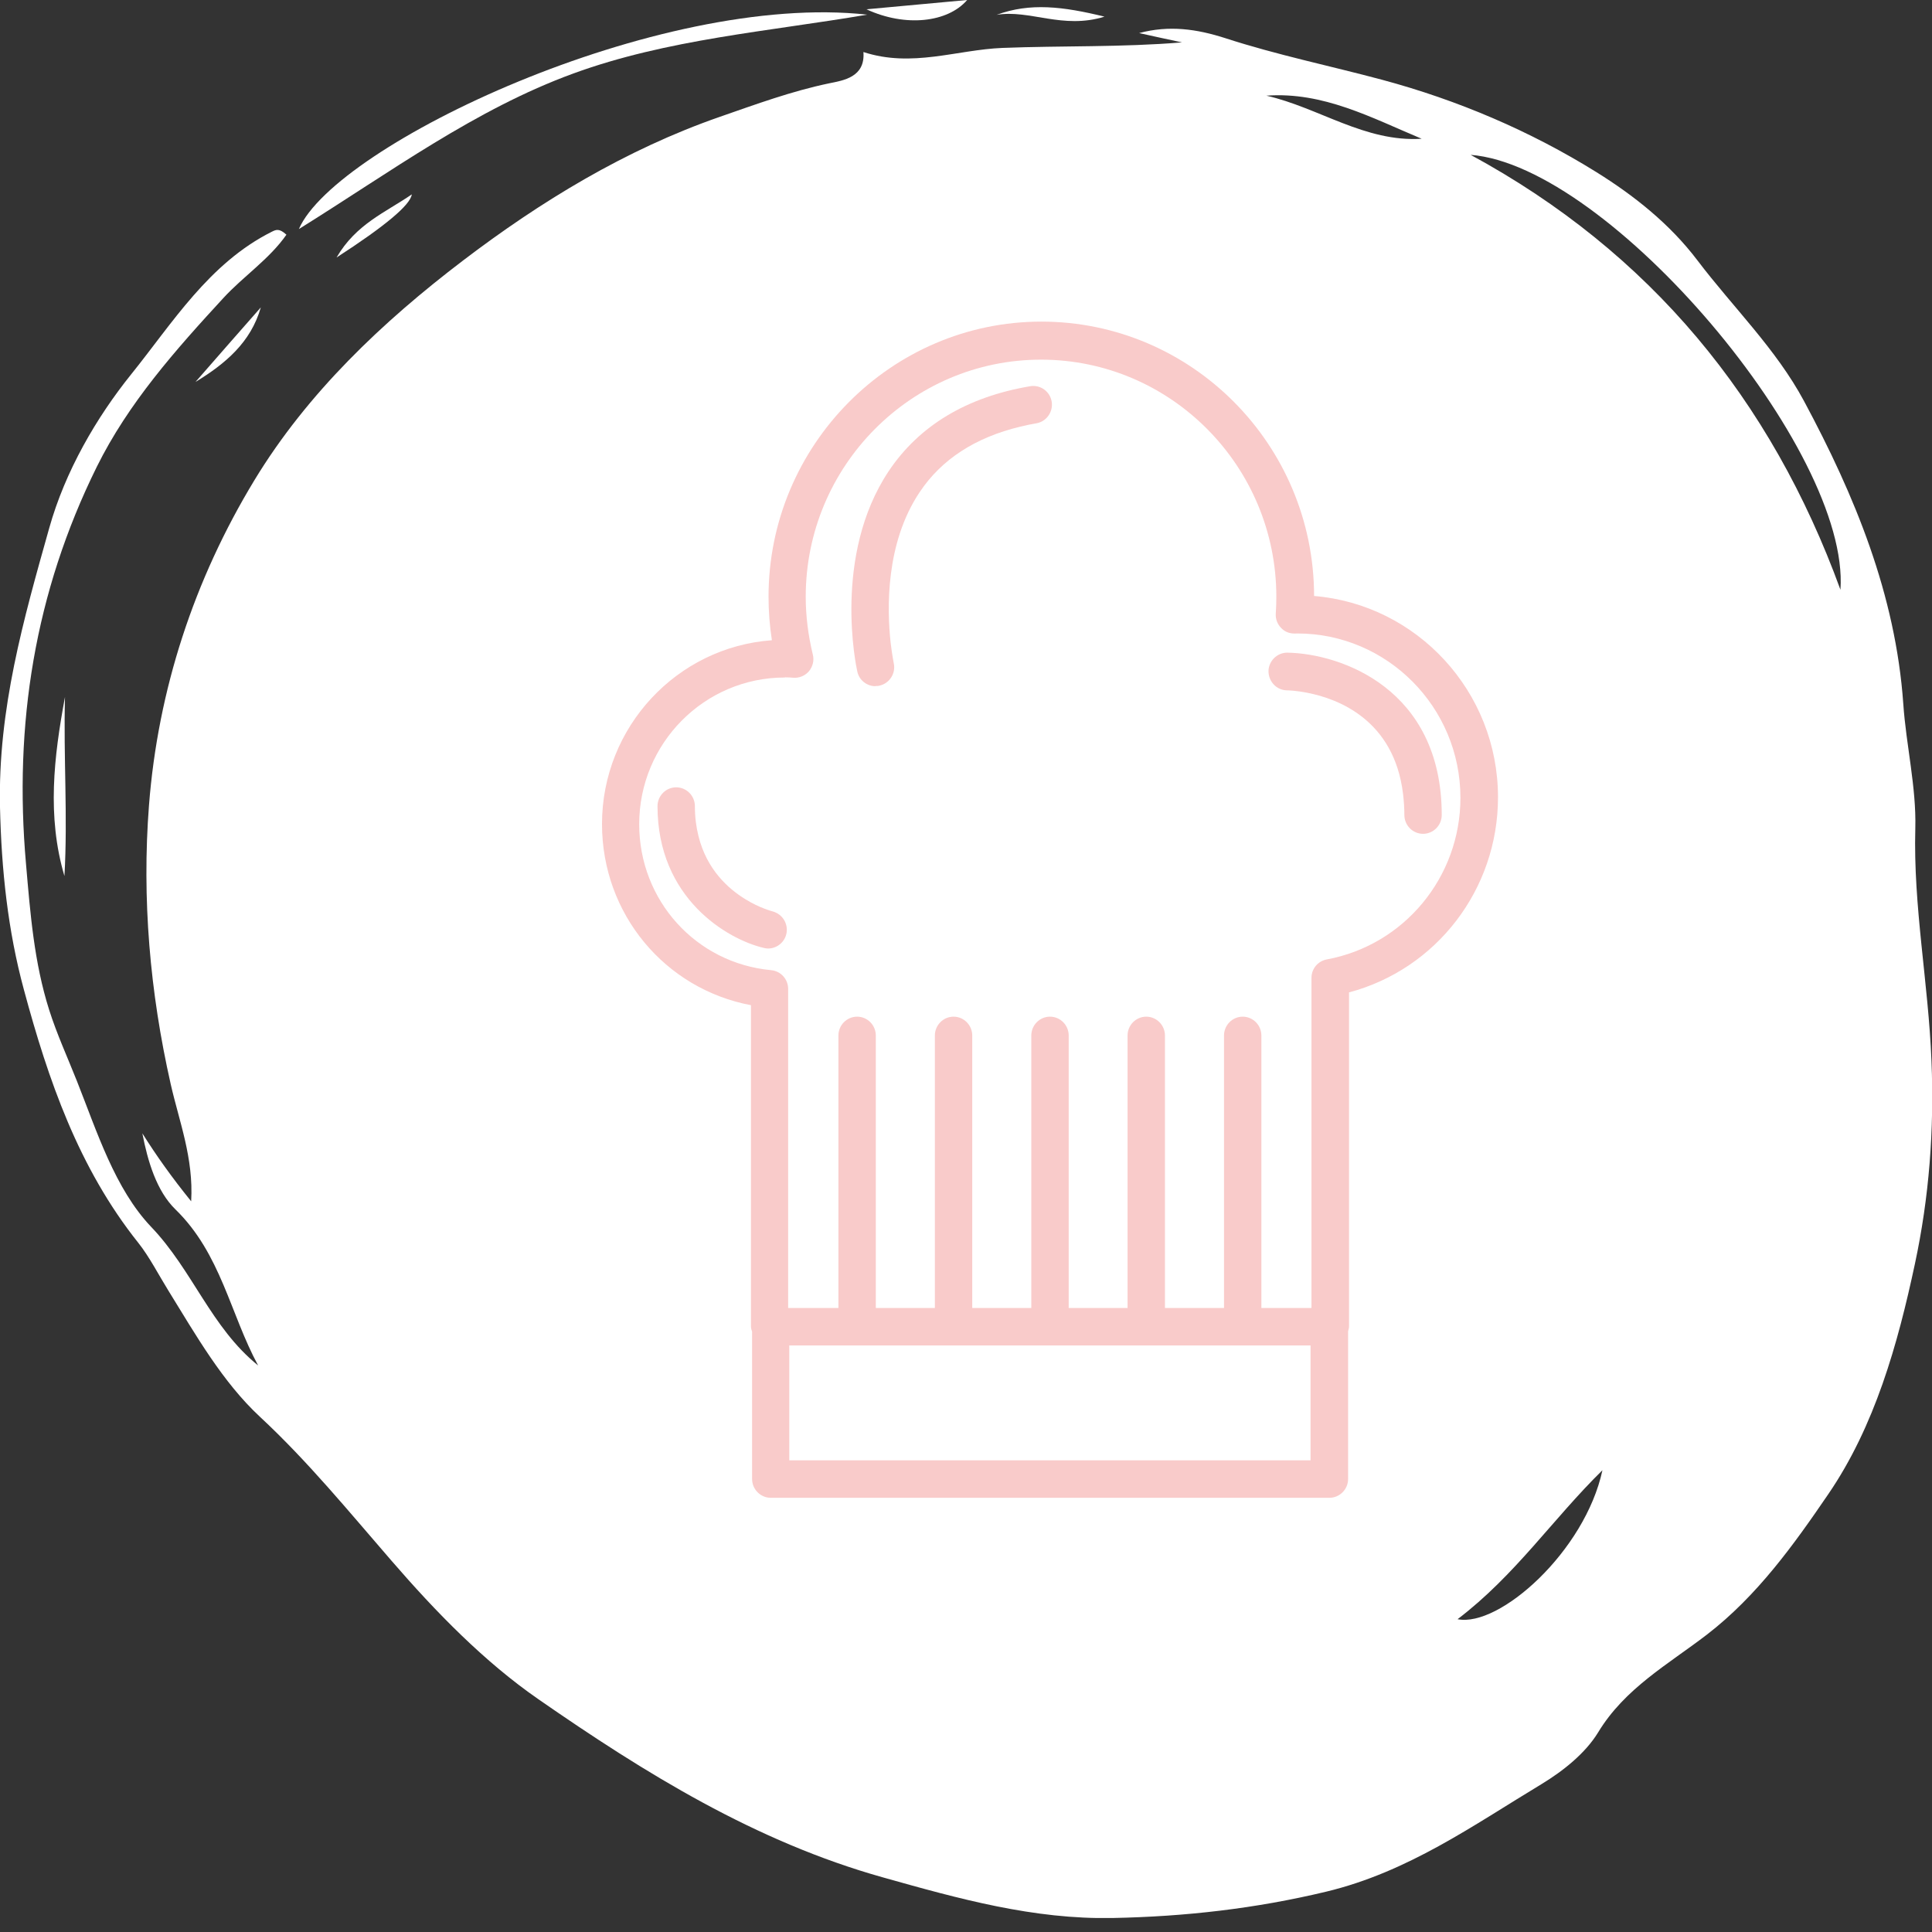 <svg xmlns="http://www.w3.org/2000/svg" width="116" height="116" viewBox="0 0 116 116" fill="none"><rect x="0" y="0" width="116" height="116" fill="#333333" stroke="none"/><g clip-path="url(#clip0_1_2590)"><path d="M17.201 14.086C16.177 15.557 14.625 16.577 13.418 17.887C10.53 21.022 7.706 24.2 5.809 28.033C2.091 35.559 0.819 43.483 1.563 51.889C1.821 54.874 2.048 57.784 2.953 60.64C3.417 62.1 4.063 63.506 4.624 64.923C5.831 67.973 6.908 71.387 9.075 73.663C11.564 76.261 12.675 79.708 15.498 81.984C13.817 78.881 13.267 75.273 10.53 72.611C9.398 71.505 8.87 69.723 8.547 68.048C9.398 69.401 10.314 70.689 11.478 72.128C11.629 69.529 10.756 67.328 10.25 65.095C8.999 59.566 8.514 53.951 8.945 48.357C9.484 41.411 11.651 34.808 15.272 28.838C18.462 23.577 22.978 19.315 27.785 15.654C32.452 12.1 37.549 8.986 43.229 7.011C45.395 6.259 47.519 5.476 49.782 5.003C50.633 4.831 51.959 4.638 51.841 3.124C54.761 4.08 57.456 2.985 60.193 2.877C63.761 2.738 67.339 2.845 70.971 2.545C70.109 2.362 69.257 2.179 68.395 1.986C70.206 1.503 71.855 1.739 73.59 2.298C76.662 3.296 79.852 3.951 82.977 4.788C87.536 6.012 91.89 7.87 95.857 10.339C98.077 11.724 100.243 13.421 101.924 15.643C104.058 18.456 106.634 20.947 108.316 24.082C111.376 29.783 113.812 35.699 114.276 42.259C114.448 44.76 115.062 47.251 114.998 49.731C114.868 54.423 115.784 59.018 115.968 63.689C116.14 67.844 115.828 71.891 114.976 75.875C113.941 80.728 112.562 85.634 109.771 89.714C107.712 92.731 105.503 95.823 102.474 98.153C100.168 99.924 97.559 101.363 95.954 104.015C95.188 105.271 93.852 106.334 92.559 107.118C88.431 109.609 84.54 112.4 79.615 113.581C75.357 114.601 71.143 115.074 66.822 115.159C62.058 115.256 57.553 114 53.015 112.722C45.352 110.575 38.713 106.452 32.333 102.029C29.078 99.774 26.19 96.811 23.506 93.708C20.963 90.777 18.494 87.749 15.606 85.065C13.364 82.982 11.758 80.159 10.12 77.507C9.527 76.551 8.967 75.456 8.31 74.629C4.71 70.12 2.888 64.816 1.433 59.416C0.474 55.883 0.086 52.244 -8.97329e-07 48.464C-0.129 42.581 1.412 37.191 2.953 31.715C3.912 28.291 5.788 25.07 7.878 22.471C10.336 19.422 12.545 15.804 16.317 13.915C16.576 13.786 16.77 13.7 17.19 14.086H17.201ZM88.301 9.298C99.09 15.149 106.343 23.985 110.503 35.409C111.096 27.024 96.611 9.942 88.301 9.298ZM87.515 97.219C90.026 97.723 95.167 93.139 96.212 88.275C93.205 91.228 90.996 94.567 87.515 97.219ZM76.036 5.744C79.216 6.474 81.953 8.546 85.359 8.331C82.352 7.075 79.453 5.497 76.036 5.744Z" fill="white"></path><path d="M17.945 13.753C20.143 8.675 39.532 -0.505 52.067 0.88C46.15 1.89 40.061 2.351 34.424 4.413C28.539 6.56 23.431 10.339 17.945 13.753Z" fill="white"></path><path d="M3.869 52.598C2.813 49.023 3.233 45.437 3.902 41.851C3.805 45.437 4.074 49.012 3.869 52.598Z" fill="white"></path><path d="M52.024 0.558C54.362 0.344 56.108 0.183 58.07 0C56.906 1.353 54.362 1.643 52.024 0.558Z" fill="white"></path><path d="M59.838 0.891C61.842 0.15 63.825 0.387 66.315 0.999C63.804 1.782 61.831 0.558 59.838 0.891Z" fill="white"></path><path d="M20.208 15.46C21.383 13.442 23.15 12.755 24.724 11.671C24.645 12.3 23.14 13.564 20.208 15.46Z" fill="white"></path><path d="M11.737 22.933C13.041 21.441 14.345 19.948 15.66 18.456C15.056 20.571 13.515 21.849 11.737 22.933Z" fill="white"></path><g clip-path="url(#clip1_1_2590)"><path d="M45.089 60.353V79.641C45.089 79.754 45.122 79.856 45.156 79.958V88.8C45.156 89.421 45.661 89.93 46.278 89.93H79.82C80.437 89.93 80.942 89.421 80.942 88.8V79.935C80.965 79.834 80.998 79.743 80.998 79.63V59.584C86.239 58.193 89.942 53.41 89.942 47.87C89.942 41.516 85.072 36.293 78.9 35.784C78.889 26.693 71.55 19.31 62.527 19.31C53.505 19.31 46.144 26.739 46.144 35.829C46.144 36.7 46.211 37.57 46.346 38.441C40.656 38.848 36.145 43.642 36.145 49.476C36.145 54.88 39.927 59.38 45.089 60.353ZM47.131 40.668C47.299 40.668 47.456 40.679 47.614 40.691C47.973 40.725 48.332 40.578 48.567 40.306C48.803 40.024 48.893 39.651 48.803 39.3C48.523 38.147 48.377 36.982 48.377 35.829C48.377 27.982 54.717 21.594 62.505 21.594C70.293 21.594 76.633 27.982 76.633 35.829C76.633 36.168 76.622 36.496 76.599 36.835C76.577 37.152 76.689 37.457 76.902 37.683C77.149 37.955 77.463 38.068 77.89 38.034C83.287 38.034 87.686 42.455 87.686 47.904C87.686 52.664 84.309 56.746 79.663 57.605C79.124 57.707 78.743 58.17 78.743 58.713V78.533H75.735V62.173C75.735 61.551 75.23 61.042 74.613 61.042C73.996 61.042 73.491 61.551 73.491 62.173V78.533H69.945V62.173C69.945 61.551 69.44 61.042 68.823 61.042C68.206 61.042 67.701 61.551 67.701 62.173V78.533H64.166V62.173C64.166 61.551 63.661 61.042 63.044 61.042C62.426 61.042 61.921 61.551 61.921 62.173V78.533H58.375V62.173C58.375 61.551 57.87 61.042 57.253 61.042C56.636 61.042 56.131 61.551 56.131 62.173V78.533H52.585V62.173C52.585 61.551 52.08 61.042 51.463 61.042C50.845 61.042 50.34 61.551 50.34 62.173V78.533H47.322V59.38C47.322 58.792 46.884 58.306 46.301 58.25C41.789 57.831 38.378 54.066 38.378 49.487C38.378 44.625 42.294 40.679 47.12 40.679L47.131 40.668ZM78.687 87.68H47.389V80.783H78.687V87.68Z" fill="#F9CBCA"></path><path d="M52.562 41.189C52.641 41.189 52.731 41.189 52.809 41.166C53.415 41.03 53.797 40.42 53.662 39.821C53.662 39.809 53.561 39.323 53.471 38.554C53.258 36.564 53.157 32.618 55.222 29.543C56.535 27.576 58.566 26.264 61.248 25.62C61.562 25.541 61.888 25.473 62.224 25.416C62.83 25.314 63.245 24.727 63.145 24.116C63.044 23.505 62.471 23.087 61.854 23.189C58.05 23.833 55.188 25.552 53.359 28.288C49.981 33.353 51.407 40.035 51.474 40.318C51.586 40.849 52.057 41.2 52.562 41.2V41.189Z" fill="#F9CBCA"></path><path d="M45.863 56.916C45.953 56.939 46.042 56.95 46.121 56.95C46.626 56.95 47.086 56.599 47.21 56.091C47.355 55.48 46.985 54.881 46.39 54.722C46.323 54.7 45.616 54.519 44.786 54.01C43.72 53.366 42.429 52.201 41.935 50.189C41.801 49.657 41.722 49.058 41.722 48.402C41.722 47.78 41.217 47.272 40.6 47.272C39.983 47.272 39.478 47.78 39.478 48.402C39.478 53.931 43.652 56.396 45.863 56.916Z" fill="#F9CBCA"></path><path d="M77.261 41.449C77.329 41.449 77.811 41.46 78.496 41.596C80.359 41.958 83.703 43.235 84.241 47.667C84.286 48.063 84.32 48.481 84.32 48.934C84.32 49.555 84.825 50.064 85.442 50.064C86.059 50.064 86.564 49.555 86.564 48.934C86.564 41.347 80.504 39.244 77.306 39.187H77.284C76.678 39.187 76.173 39.685 76.162 40.295C76.162 40.917 76.644 41.437 77.261 41.449Z" fill="#F9CBCA"></path></g></g><defs><clipPath id="clip0_1_2590"><rect width="116" height="115.159" fill="white"></rect></clipPath><clipPath id="clip1_1_2590"><rect width="53.797" height="70.609" fill="white" transform="translate(36.145 19.333)"></rect></clipPath></defs></svg>